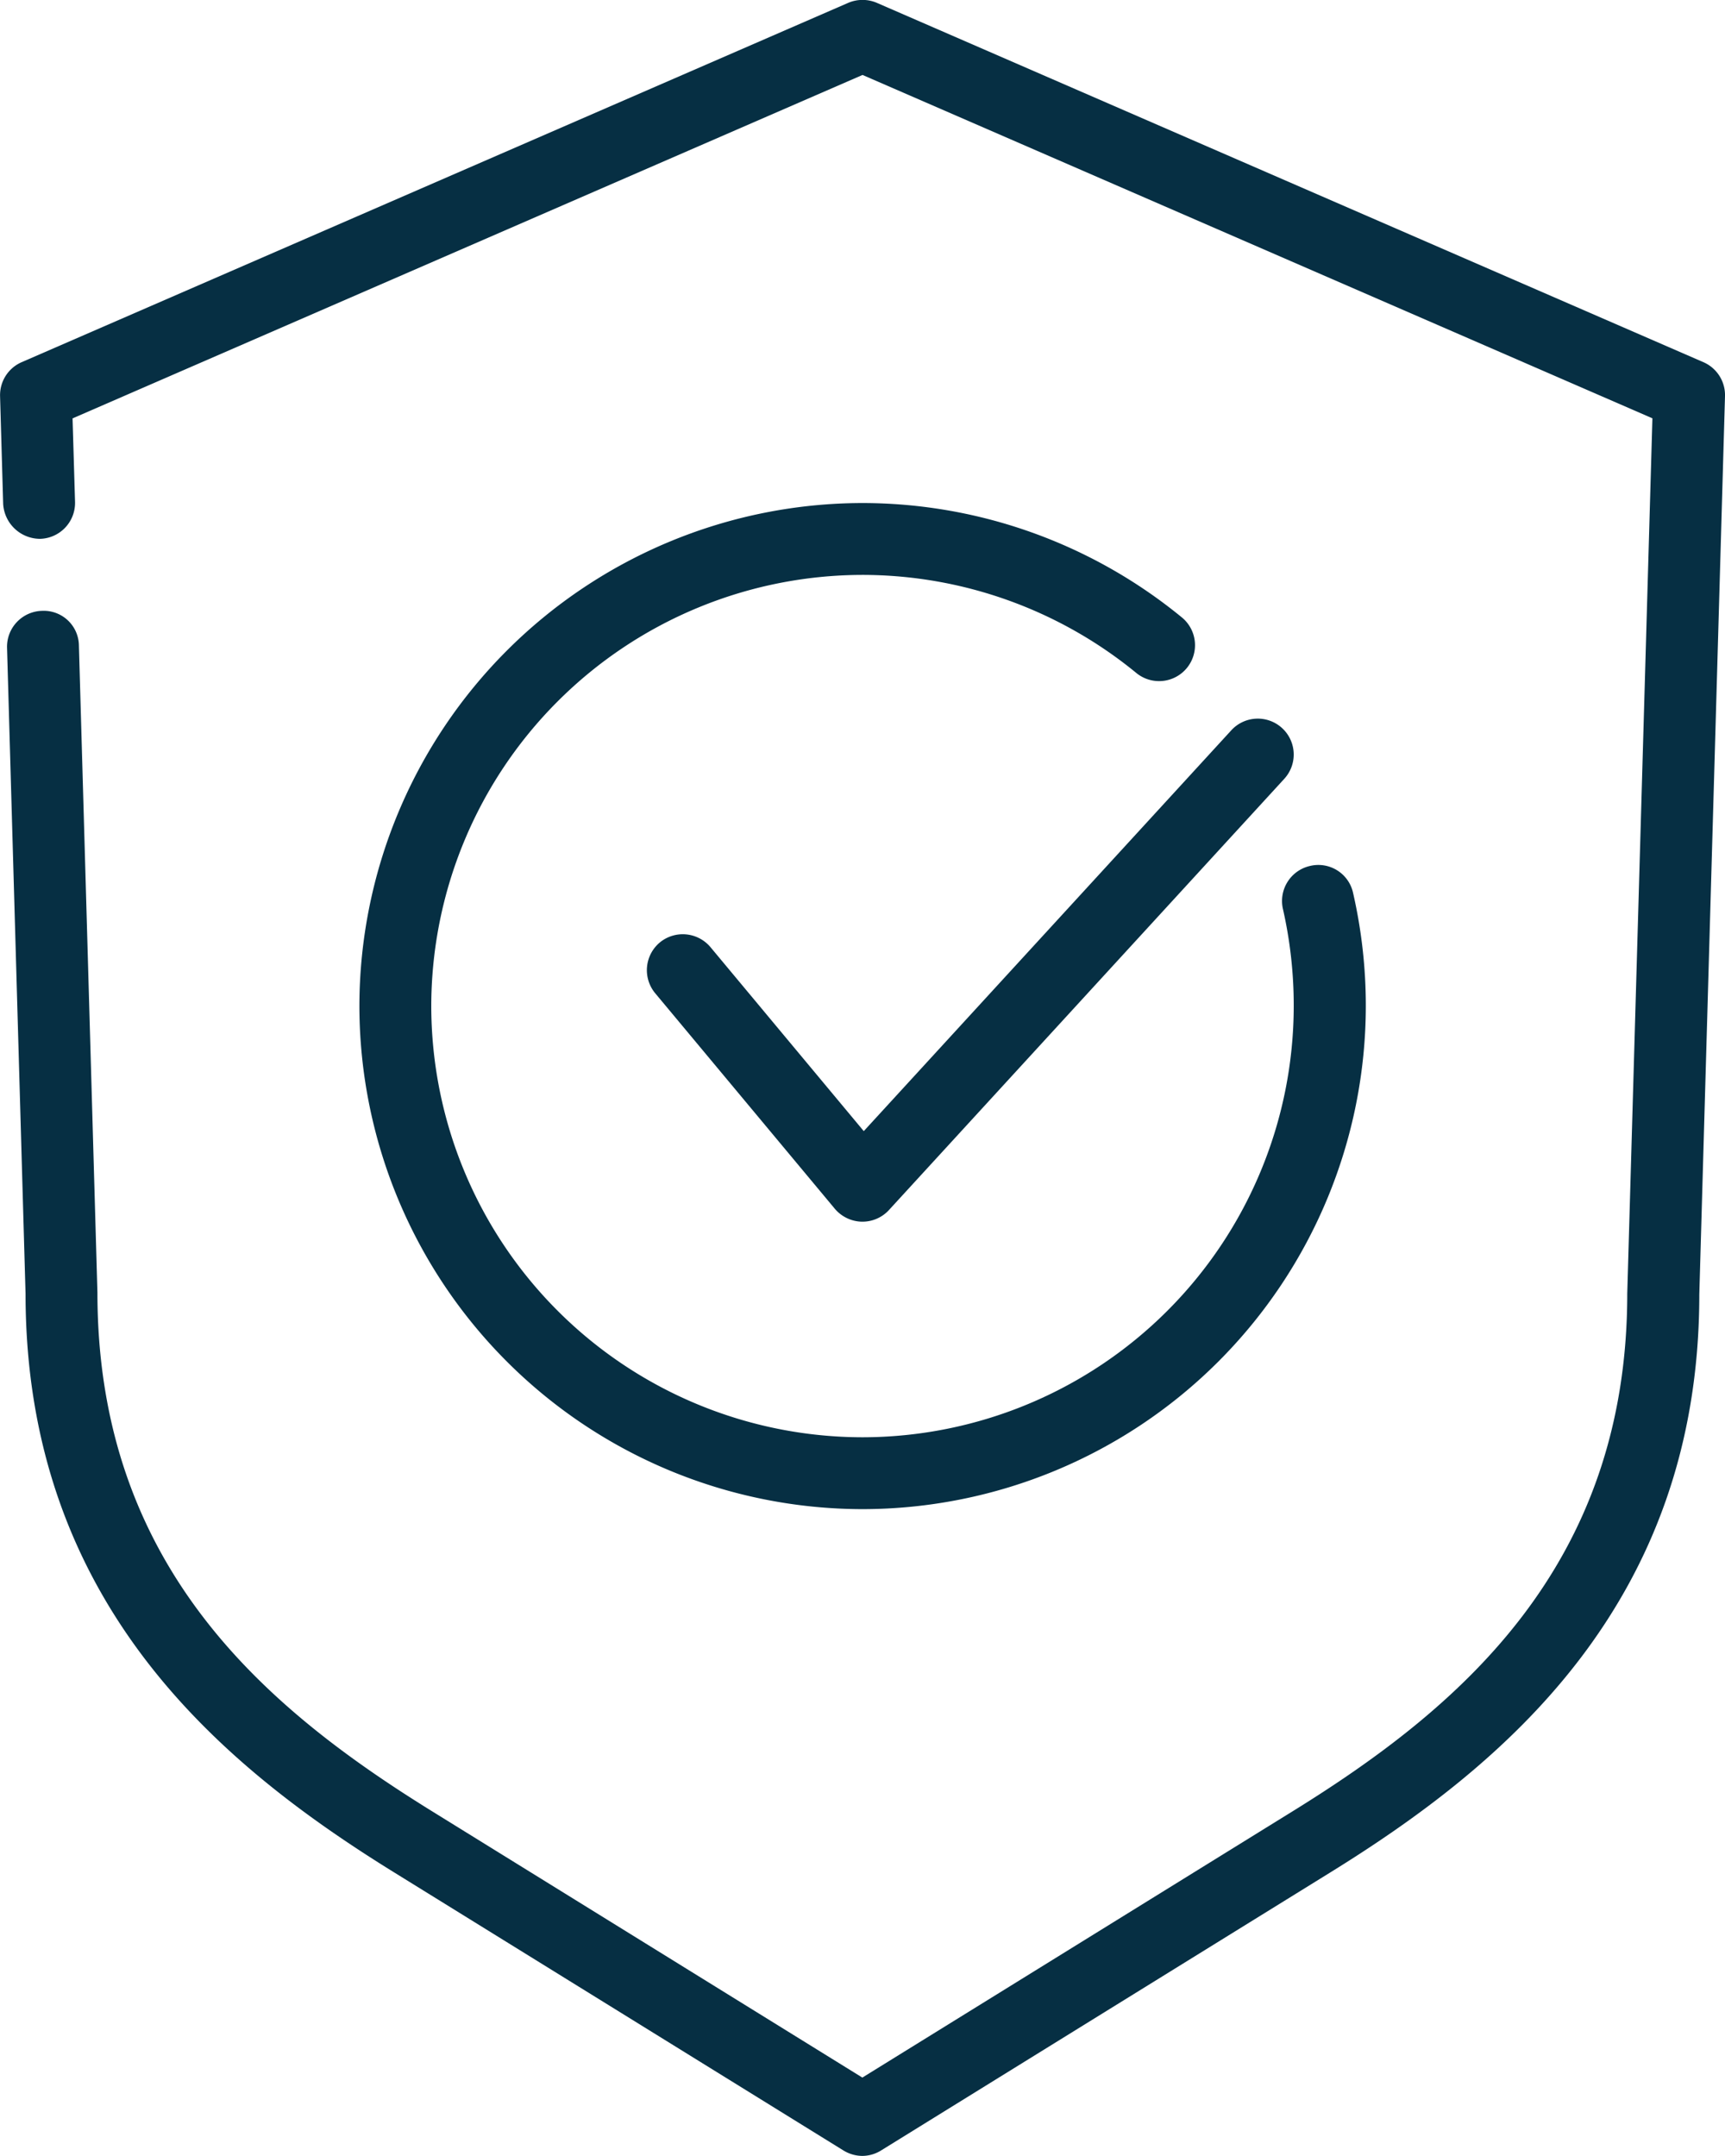 <svg xmlns="http://www.w3.org/2000/svg" width="48.002" height="60" viewBox="0 0 48.002 60">
  <g id="encryption" transform="translate(1003.383 -2012)">
    <g id="Group_51" data-name="Group 51">
      <g id="Group_46" data-name="Group 46">
        <g id="Group_45" data-name="Group 45">
          <g id="Group_44" data-name="Group 44">
            <g id="Group_43" data-name="Group 43">
              <path id="Path_37" data-name="Path 37" d="M-979.382,2054a14.017,14.017,0,0,1-14-14,14.015,14.015,0,0,1,14-14,14.024,14.024,0,0,1,8.888,3.184,1,1,0,0,1,.137,1.408,1,1,0,0,1-1.406.137,12.021,12.021,0,0,0-7.619-2.729,12.013,12.013,0,0,0-12,12,12.013,12.013,0,0,0,12,12,12.013,12.013,0,0,0,12-12,12.121,12.121,0,0,0-.3-2.7,1,1,0,0,1,.752-1.2.989.989,0,0,1,1.2.752,14.132,14.132,0,0,1,.354,3.143A14.017,14.017,0,0,1-979.382,2054Z" fill="#062f43"/>
            </g>
          </g>
        </g>
      </g>
      <g id="Group_50" data-name="Group 50">
        <g id="Group_49" data-name="Group 49">
          <g id="Group_48" data-name="Group 48">
            <g id="Group_47" data-name="Group 47">
              <path id="Path_38" data-name="Path 38" d="M-979.382,2046h-.024a1.014,1.014,0,0,1-.746-.359l-5-6a1.006,1.006,0,0,1,.129-1.411,1.006,1.006,0,0,1,1.41.129l4.266,5.121,10.228-11.156a1,1,0,0,1,1.412-.062,1,1,0,0,1,.061,1.414l-11,12A1,1,0,0,1-979.382,2046Z" fill="#062f43"/>
            </g>
          </g>
        </g>
      </g>
    </g>
    <g id="Group_54" data-name="Group 54">
      <g id="Group_53" data-name="Group 53">
        <g id="Group_52" data-name="Group 52">
          <path id="Path_39" data-name="Path 39" d="M-979.382,2072a1.017,1.017,0,0,1-.528-.15l-12.5-7.737c-4.777-2.955-10.262-7.459-10.262-16.109l-.515-17.975a1,1,0,0,1,.971-1.029.979.979,0,0,1,1.029.971l.515,18c0,7.648,4.709,11.588,9.315,14.439l11.971,7.41,11.972-7.41c4.606-2.851,9.313-6.793,9.313-14.41l.7-24.358-21.98-9.556-21.983,9.558.069,2.323a1,1,0,0,1-.971,1.029,1.032,1.032,0,0,1-1.029-.971l-.086-3a1,1,0,0,1,.6-.945l23-10a1.012,1.012,0,0,1,.8,0l23,10a1,1,0,0,1,.6.947l-.715,25c0,8.621-5.485,13.123-10.262,16.08l-12.5,7.737A1,1,0,0,1-979.382,2072Z" fill="#062f43"/>
        </g>
      </g>
    </g>
  </g>
</svg>
